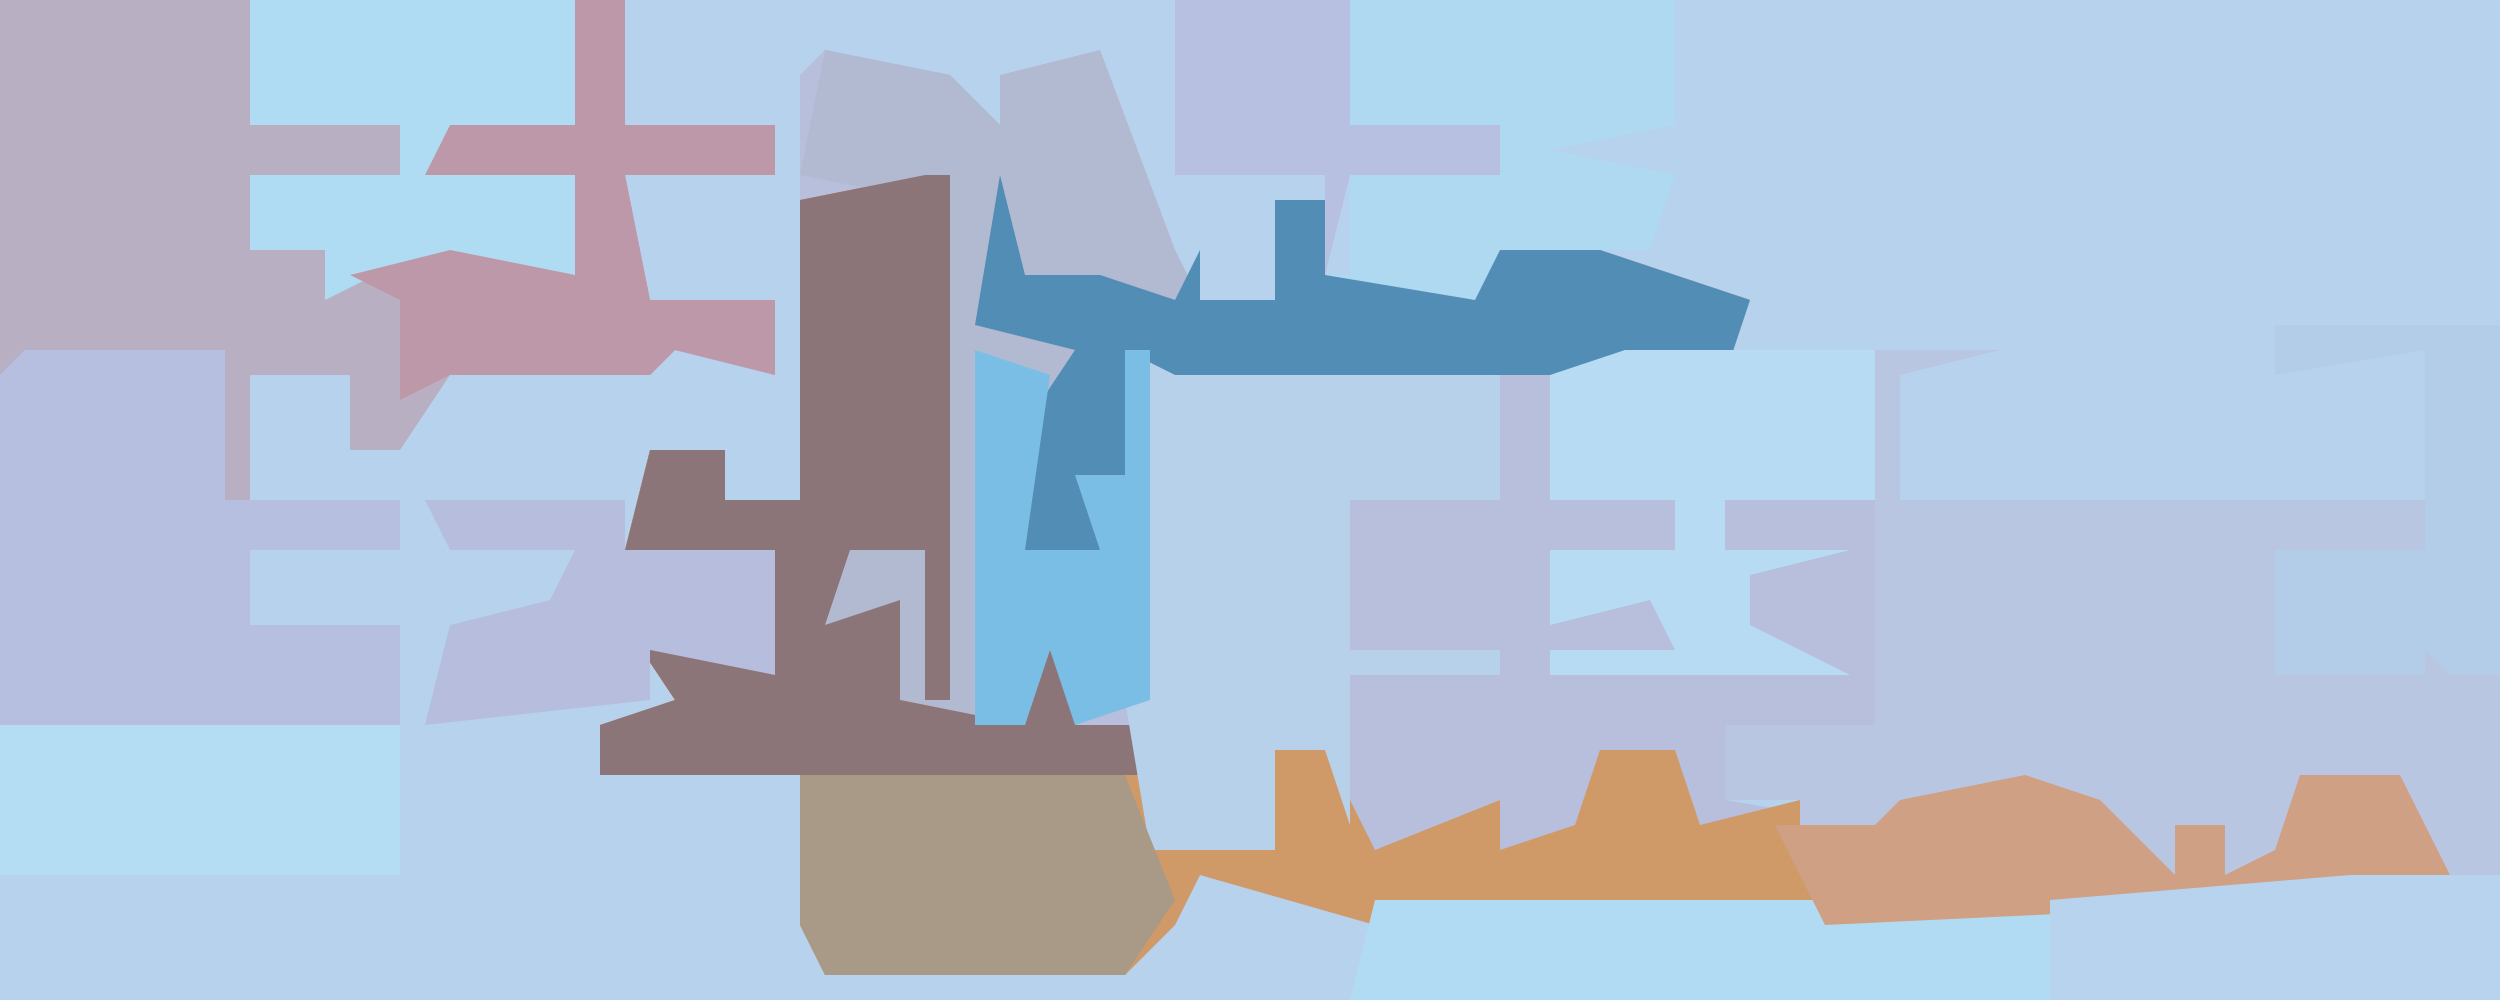 <?xml version="1.0" encoding="UTF-8"?>
<svg version="1.1" xmlns="http://www.w3.org/2000/svg" width="100" height="40">
<path d="M0,0 L100,0 L100,40 L0,40 Z " fill="#B7D2EC" transform="translate(0,0)"/>
<path d="M0,0 L5,1 L7,3 L7,1 L11,0 L14,8 L15,10 L18,10 L18,6 L20,6 L20,9 L26,10 L27,8 L31,8 L34,9 L37,10 L36,13 L29,13 L29,18 L34,18 L34,20 L29,20 L30,22 L34,22 L34,24 L36,23 L36,20 L36,18 L42,18 L42,27 L36,27 L36,30 L42,31 L43,30 L50,29 L54,33 L54,31 L56,31 L56,33 L58,32 L59,29 L63,29 L65,33 L61,34 L40,35 L22,35 L15,33 L14,35 L12,37 L0,37 L-1,35 L-1,29 L-9,29 L-9,27 L-6,26 L-8,23 L-3,23 L-2,25 L-2,20 L-8,20 L-7,16 L-4,16 L-4,18 L-1,18 L-1,1 Z " fill="#B7BFDD" transform="translate(33,2)"/>
<path d="M0,0 L25,0 L25,5 L31,5 L31,7 L25,7 L26,12 L31,12 L31,15 L27,14 L26,15 L18,15 L16,18 L14,18 L14,15 L10,15 L10,20 L16,20 L16,22 L10,22 L10,25 L16,25 L16,29 L0,29 Z " fill="#B8B0C2" transform="translate(0,0)"/>
<path d="M0,0 L1,0 L1,21 L0,21 L0,15 L-3,15 L-4,18 L-1,17 L-1,21 L4,22 L4,18 L7,19 L6,22 L9,22 L10,25 L11,27 L14,27 L14,23 L16,23 L18,27 L23,25 L23,27 L26,26 L27,23 L30,23 L31,26 L35,25 L38,26 L39,25 L46,24 L50,28 L50,26 L52,26 L52,28 L54,27 L55,24 L59,24 L61,28 L57,29 L36,30 L18,30 L11,28 L10,30 L8,32 L-4,32 L-5,30 L-5,24 L-13,24 L-13,22 L-10,21 L-12,18 L-7,18 L-6,20 L-6,15 L-12,15 L-11,11 L-8,11 L-8,13 L-5,13 L-5,1 Z " fill="#CF9968" transform="translate(37,7)"/>
<path d="M0,0 L5,0 L1,1 L1,6 L22,6 L22,8 L16,8 L16,13 L21,12 L23,11 L23,13 L25,13 L25,21 L22,21 L21,18 L19,20 L19,17 L17,17 L16,21 L14,21 L14,19 L12,19 L12,21 L9,20 L8,18 L1,18 L2,21 L0,21 L0,19 L-3,20 L-3,18 L-6,18 L-6,15 L0,15 Z " fill="#B8C6E1" transform="translate(75,14)"/>
<path d="M0,0 L5,1 L7,3 L7,1 L11,0 L14,8 L15,10 L18,10 L18,6 L20,6 L20,9 L26,10 L27,8 L31,8 L34,9 L37,10 L36,13 L14,13 L13,26 L10,27 L9,24 L8,27 L1,27 L3,26 L2,23 L0,23 L0,17 L1,20 L4,20 L4,6 L-1,5 Z " fill="#B2BAD2" transform="translate(33,2)"/>
<path d="M0,0 L1,0 L1,21 L0,21 L0,15 L-3,15 L-4,18 L-1,17 L-1,21 L4,22 L4,18 L7,19 L6,22 L9,22 L9,24 L-13,24 L-13,22 L-10,21 L-12,18 L-7,18 L-6,20 L-6,15 L-12,15 L-11,11 L-8,11 L-8,13 L-5,13 L-5,1 Z " fill="#8C7579" transform="translate(37,7)"/>
<path d="M0,0 L12,0 L14,1 L14,6 L8,6 L8,12 L14,12 L14,13 L8,13 L8,19 L7,16 L5,16 L5,20 L0,20 L-1,14 Z " fill="#B8D1EB" transform="translate(46,14)"/>
<path d="M0,0 L6,0 L6,5 L-40,5 L-39,1 L-12,1 Z " fill="#B1DBF3" transform="translate(94,35)"/>
<path d="M0,0 L8,0 L8,6 L15,6 L15,8 L9,8 L9,11 L15,11 L15,15 L-1,15 L-1,1 Z " fill="#B6BFDF" transform="translate(1,14)"/>
<path d="M0,0 L13,0 L13,5 L8,6 L13,7 L12,10 L10,10 L9,12 L5,12 L2,13 L-2,11 L0,11 L0,7 L6,7 L6,5 L0,5 Z " fill="#AED9F1" transform="translate(54,0)"/>
<path d="M0,0 L1,4 L4,4 L7,5 L8,3 L8,5 L11,5 L11,1 L13,1 L13,4 L19,5 L20,3 L24,3 L27,4 L30,5 L29,8 L7,8 L5,7 L5,12 L4,15 L1,15 L1,10 L3,7 L-1,6 Z " fill="#528DB6" transform="translate(40,7)"/>
<path d="M0,0 L13,0 L13,5 L8,6 L13,7 L13,11 L5,11 L3,12 L3,10 L0,10 L0,7 L6,7 L6,5 L0,5 Z " fill="#B0DCF3" transform="translate(10,0)"/>
<path d="M0,0 L10,0 L10,6 L4,6 L4,8 L9,8 L5,9 L5,11 L9,13 L-3,13 L-3,12 L2,12 L1,10 L-3,11 L-3,8 L2,8 L2,6 L-3,6 L-3,1 Z " fill="#B6DBF3" transform="translate(65,14)"/>
<path d="M0,0 L13,0 L15,5 L13,8 L1,8 L0,6 Z " fill="#A99A87" transform="translate(32,31)"/>
<path d="M0,0 L2,0 L2,5 L8,5 L8,7 L2,7 L3,12 L8,12 L8,15 L4,14 L3,15 L-5,15 L-7,16 L-7,12 L-9,11 L-5,10 L0,11 L0,7 L-6,7 L-5,5 L0,5 Z " fill="#BD98A9" transform="translate(23,0)"/>
<path d="M0,0 L16,0 L16,6 L0,6 Z " fill="#B4DCF3" transform="translate(0,29)"/>
<path d="M0,0 L3,1 L6,4 L6,2 L8,2 L8,4 L10,3 L11,0 L15,0 L17,4 L13,5 L-8,6 L-10,2 L-6,2 L-5,1 Z " fill="#CFA083" transform="translate(81,31)"/>
<path d="M0,0 L6,0 L6,5 L-12,5 L-12,1 Z " fill="#B7D3EE" transform="translate(94,35)"/>
<path d="M0,0 L9,0 L9,14 L7,14 L6,13 L6,14 L0,14 L0,9 L6,9 L6,1 L0,2 Z " fill="#B3CCE7" transform="translate(91,13)"/>
<path d="M0,0 L3,1 L2,8 L5,8 L4,5 L6,5 L6,0 L7,0 L7,14 L4,15 L3,12 L2,15 L0,15 Z " fill="#7BBEE5" transform="translate(39,14)"/>
<path d="M0,0 L8,0 L8,2 L14,2 L14,7 L9,6 L9,8 L0,9 L1,5 L5,4 L6,2 L1,2 Z " fill="#B6BDDD" transform="translate(17,20)"/>
<path d="M0,0 L7,0 L7,5 L13,5 L13,7 L7,7 L6,11 L6,7 L0,7 Z " fill="#B8C0E1" transform="translate(47,0)"/>
</svg>

